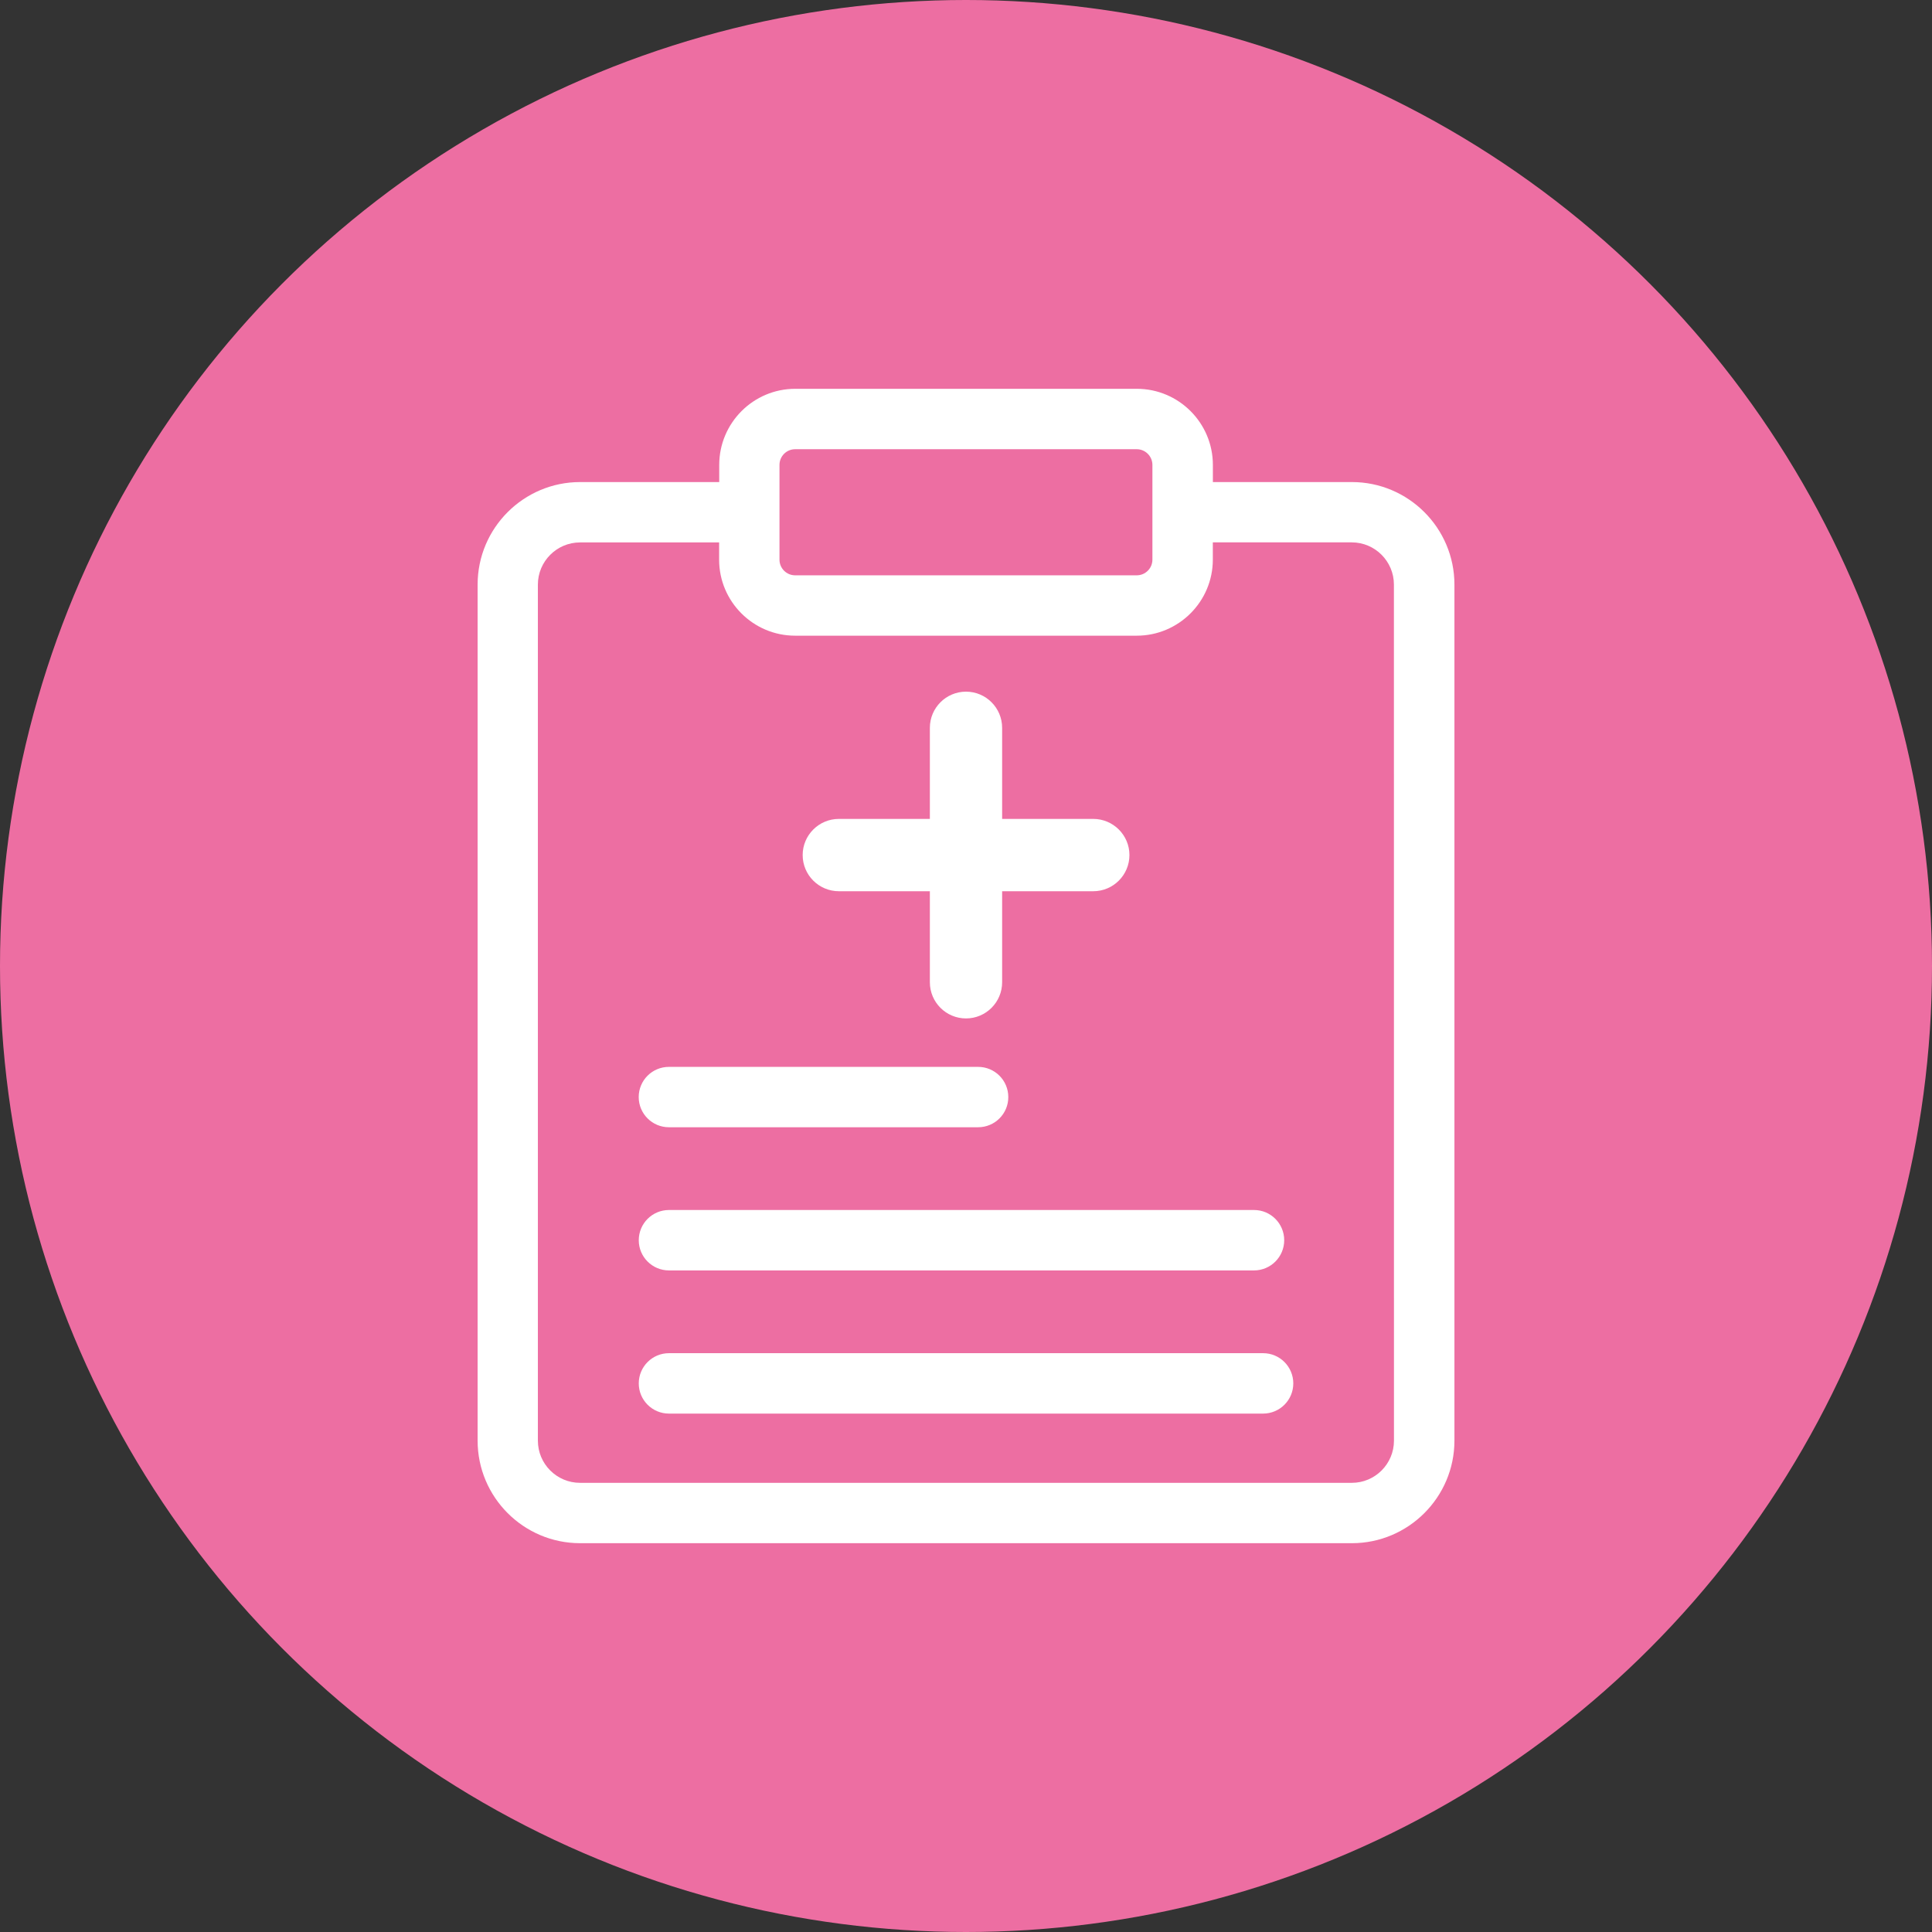 <?xml version="1.0" encoding="utf-8"?>
<!-- Generator: Adobe Illustrator 16.0.0, SVG Export Plug-In . SVG Version: 6.00 Build 0)  -->
<!DOCTYPE svg PUBLIC "-//W3C//DTD SVG 1.1//EN" "http://www.w3.org/Graphics/SVG/1.1/DTD/svg11.dtd">
<svg version="1.1" id="圖層_1" xmlns="http://www.w3.org/2000/svg" xmlns:xlink="http://www.w3.org/1999/xlink" x="0px" y="0px"
	 width="37px" height="37px" viewBox="0 0 37 37" enable-background="new 0 0 37 37" xml:space="preserve">
<rect x="0" y="0" width="37" height="37" fill="#333333" stroke="none"/>
<g>
	<circle fill="#ED6EA2" cx="18.5" cy="18.5" r="18.5"/>
	<g>
		<path fill="#FFFFFF" d="M25.89,9.232h-2.662V8.904c0-0.804-0.653-1.458-1.457-1.458h-6.541c-0.803,0-1.456,0.654-1.456,1.458
			v0.328H11.11c-1.082,0-1.963,0.88-1.963,1.963V27.59c0,1.083,0.88,1.964,1.963,1.964H25.89c1.082,0,1.964-0.881,1.964-1.964
			V11.196C27.854,10.112,26.972,9.232,25.89,9.232z M14.928,8.904c0-0.167,0.135-0.301,0.3-0.301h6.542c0.165,0,0.3,0.135,0.3,0.301
			v0.328v1.156v0.33c0,0.166-0.135,0.3-0.3,0.3h-6.542c-0.166,0-0.3-0.135-0.3-0.3v-0.331V9.231V8.904z M26.696,27.59
			c0,0.446-0.362,0.808-0.807,0.808h-14.78c-0.445,0-0.808-0.361-0.808-0.808V11.196c0-0.445,0.362-0.808,0.808-0.808h2.663v0.33
			c0,0.803,0.653,1.456,1.456,1.456h6.542c0.802,0,1.457-0.653,1.457-1.456v-0.331h2.66c0.446,0,0.808,0.363,0.808,0.808
			L26.696,27.59L26.696,27.59z"/>
		<g>
			<path fill="#FFFFFF" d="M18.732,21.588h-5.922c-0.319,0-0.578-0.259-0.578-0.578c0-0.32,0.259-0.578,0.578-0.578h5.922
				c0.319,0,0.578,0.258,0.578,0.578C19.311,21.329,19.052,21.588,18.732,21.588z"/>
			<path fill="#FFFFFF" d="M24.016,24.33H12.811c-0.319,0-0.578-0.259-0.578-0.578c0-0.32,0.259-0.579,0.578-0.579h11.206
				c0.318,0,0.577,0.259,0.577,0.579C24.594,24.071,24.335,24.33,24.016,24.33z"/>
			<path fill="#FFFFFF" d="M24.189,27.072H12.811c-0.319,0-0.578-0.259-0.578-0.578c0-0.32,0.259-0.579,0.578-0.579h11.379
				c0.319,0,0.578,0.259,0.578,0.579C24.768,26.813,24.509,27.072,24.189,27.072z"/>
		</g>
		<path fill="#FFFFFF" d="M20.937,15.683h-1.745v-1.744c0-0.382-0.31-0.693-0.692-0.693c-0.382,0-0.692,0.311-0.692,0.693v1.744
			h-1.743c-0.382,0-0.693,0.311-0.693,0.692c0,0.383,0.311,0.693,0.693,0.693h1.743v1.743c0,0.383,0.31,0.693,0.692,0.693
			c0.383,0,0.692-0.311,0.692-0.693v-1.743h1.745c0.383,0,0.693-0.311,0.693-0.693C21.63,15.994,21.319,15.683,20.937,15.683z"/>
	</g>
</g>
</svg>
